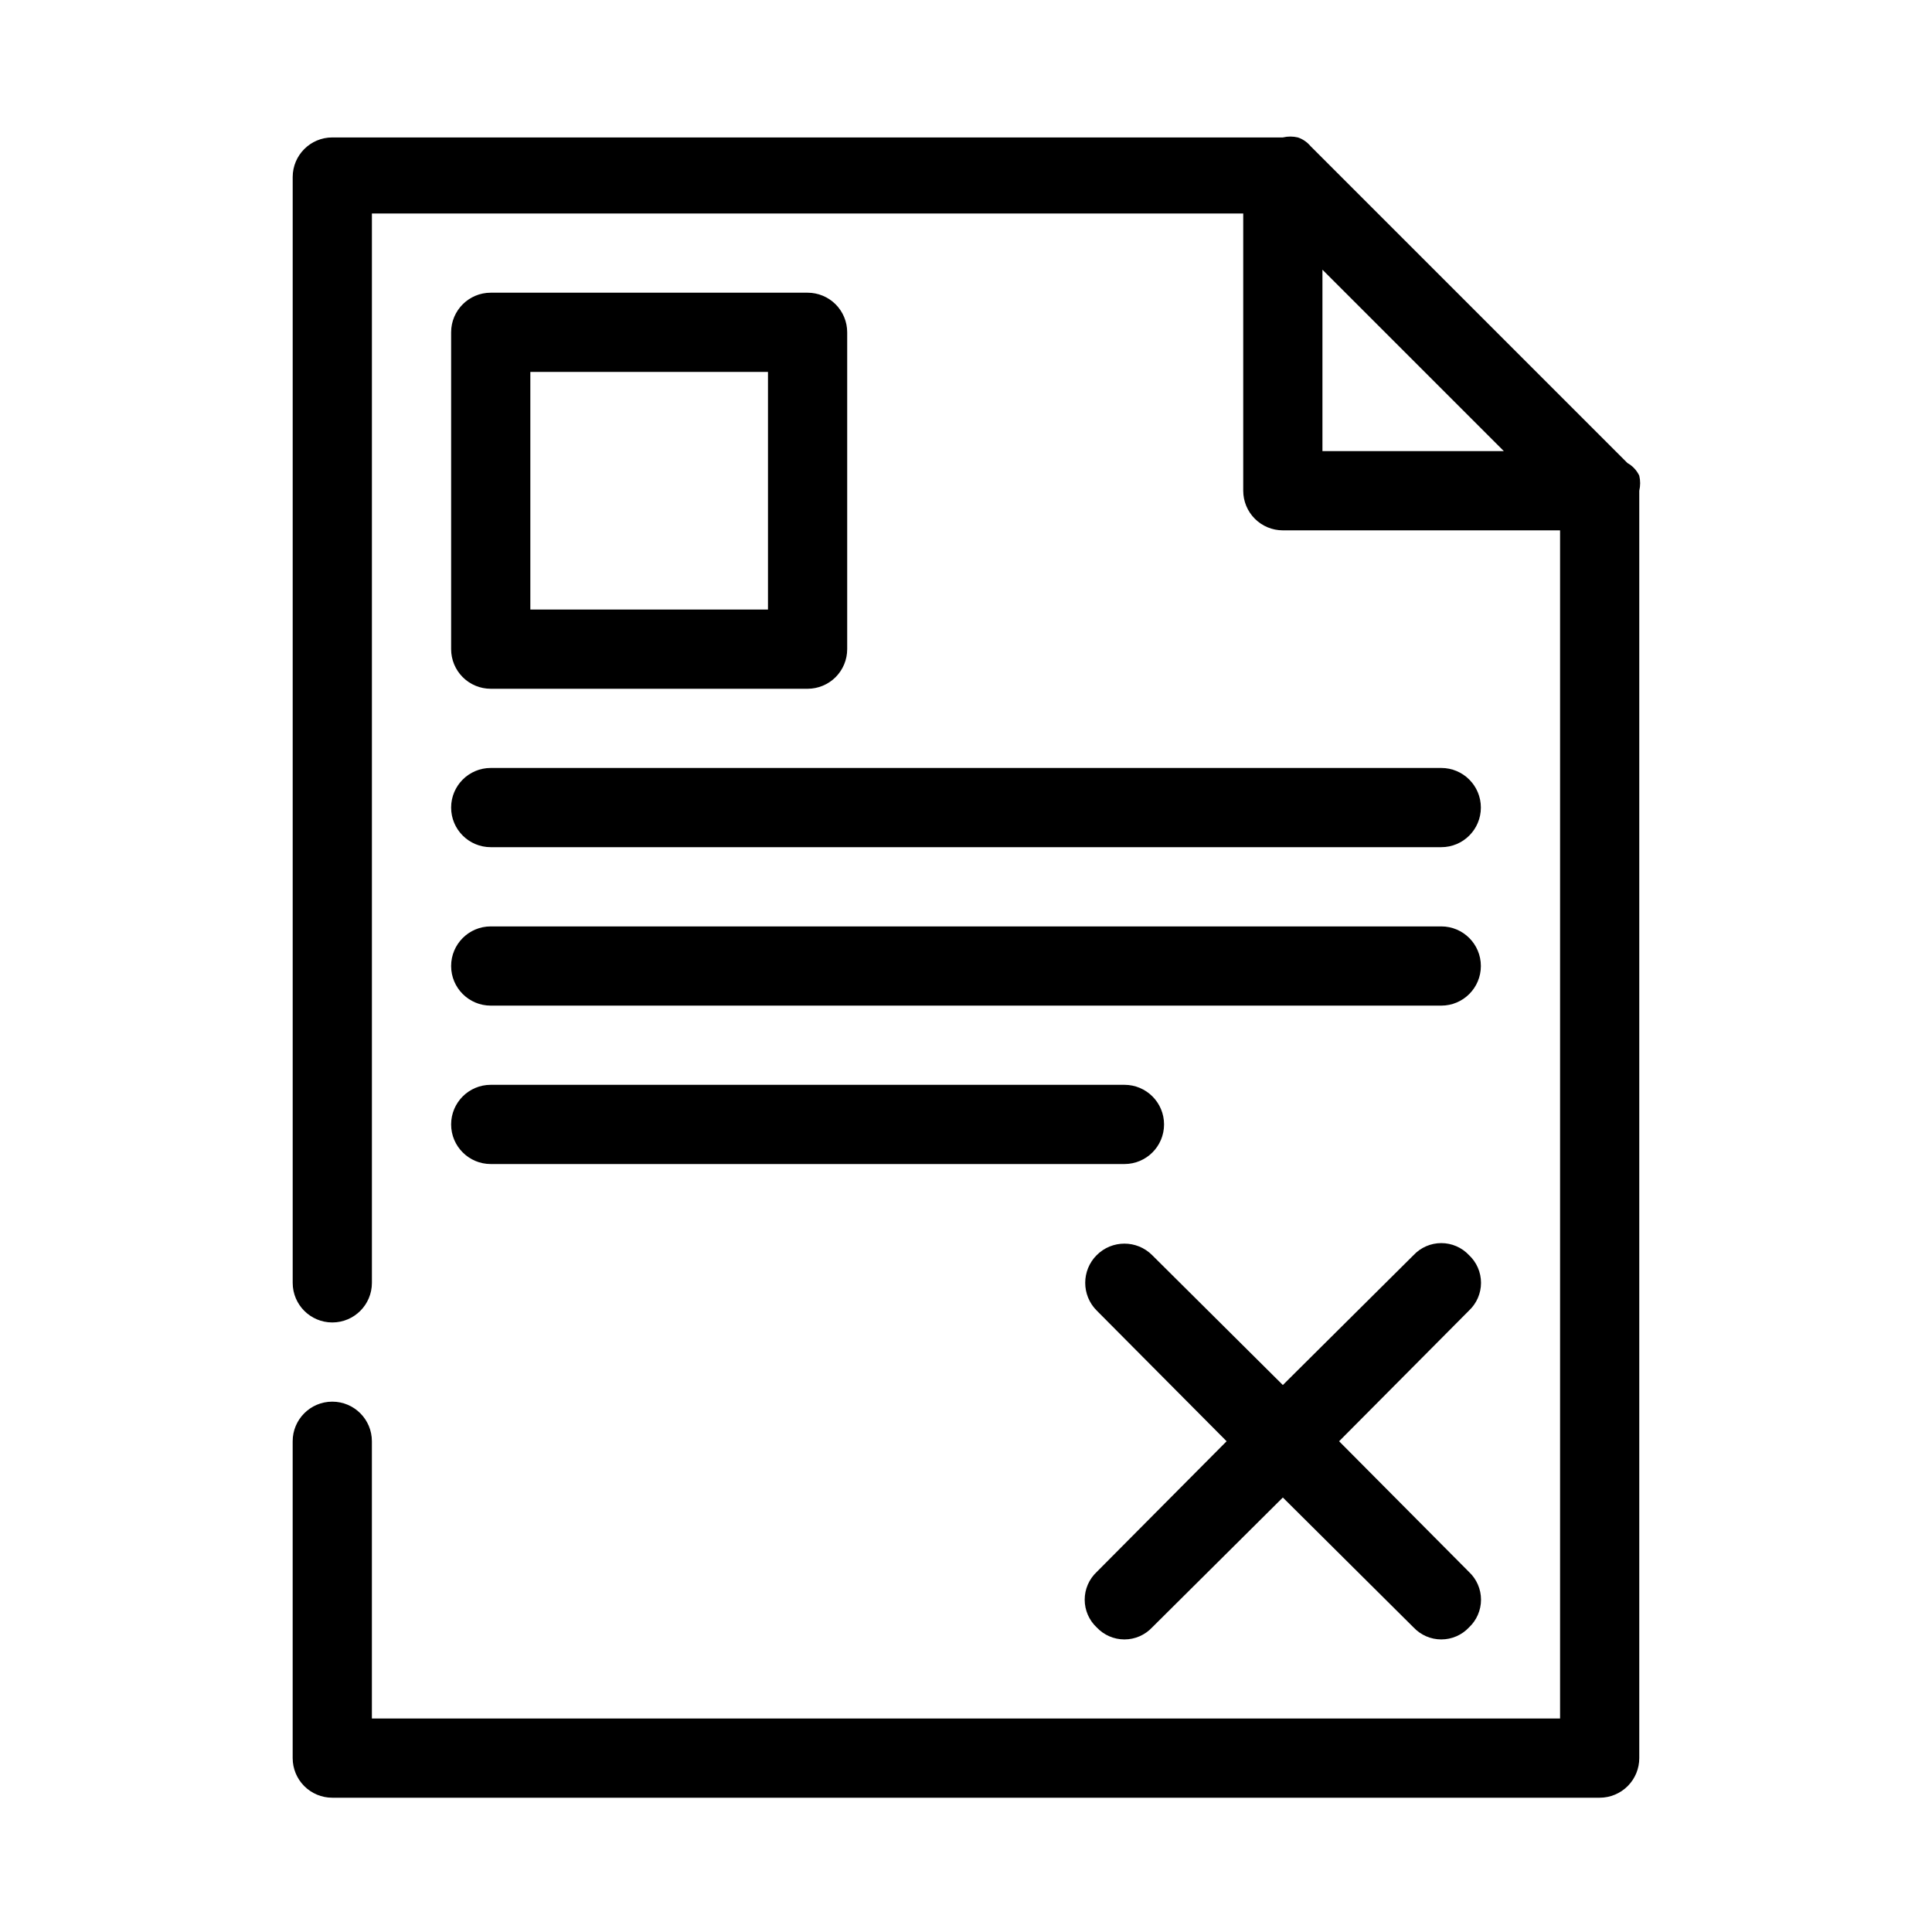 <?xml version="1.0" encoding="UTF-8"?>
<!-- Uploaded to: SVG Repo, www.svgrepo.com, Generator: SVG Repo Mixer Tools -->
<svg fill="#000000" width="800px" height="800px" version="1.1" viewBox="144 144 512 512" xmlns="http://www.w3.org/2000/svg">
 <g>
  <path d="m575.28 266.7-83.969-83.969c-0.887-1.062-2.047-1.863-3.356-2.309-1.312-0.312-2.68-0.312-3.992 0h-251.9c-5.797 0-10.496 4.699-10.496 10.496v293.05c0 5.797 4.699 10.496 10.496 10.496s10.496-4.699 10.496-10.496v-283.39h230.91v73.473c0 2.781 1.105 5.453 3.074 7.422 1.965 1.969 4.637 3.074 7.418 3.074h73.473v314.88l-314.88-0.004v-73.473c0-5.797-4.699-10.496-10.496-10.496s-10.496 4.699-10.496 10.496v83.969c0 2.785 1.105 5.453 3.074 7.422s4.637 3.074 7.422 3.074h335.87c2.785 0 5.453-1.105 7.422-3.074s3.074-4.637 3.074-7.422v-335.87c0.312-1.312 0.312-2.68 0-3.988-0.672-1.422-1.773-2.594-3.148-3.359zm-80.82-51.223 48.074 48.074h-48.074z"/>
  <path d="m274.05 326.53h83.969c2.781 0 5.453-1.105 7.422-3.074s3.074-4.641 3.074-7.422v-83.969c0-2.785-1.105-5.453-3.074-7.422s-4.641-3.074-7.422-3.074h-83.969c-5.797 0-10.496 4.699-10.496 10.496v83.969c0 2.781 1.105 5.453 3.074 7.422s4.637 3.074 7.422 3.074zm10.496-83.969h62.977v62.977h-62.977z"/>
  <path d="m274.05 368.51h251.9c5.797 0 10.496-4.699 10.496-10.496s-4.699-10.496-10.496-10.496h-251.9c-5.797 0-10.496 4.699-10.496 10.496s4.699 10.496 10.496 10.496z"/>
  <path d="m274.05 410.5h251.9c5.797 0 10.496-4.699 10.496-10.496s-4.699-10.496-10.496-10.496h-251.9c-5.797 0-10.496 4.699-10.496 10.496s4.699 10.496 10.496 10.496z"/>
  <path d="m274.05 452.48h167.94c5.797 0 10.496-4.699 10.496-10.496s-4.699-10.496-10.496-10.496h-167.94c-5.797 0-10.496 4.699-10.496 10.496s4.699 10.496 10.496 10.496z"/>
  <path d="m533.3 476.62c-1.902-2.031-4.562-3.184-7.348-3.184-2.781 0-5.441 1.152-7.344 3.184l-34.641 34.426-34.637-34.426c-4.055-4.059-10.637-4.059-14.691 0-4.059 4.055-4.059 10.637 0 14.691l34.426 34.637-34.426 34.637c-2.031 1.906-3.184 4.566-3.184 7.348 0 2.785 1.152 5.445 3.184 7.348 1.902 2.031 4.562 3.184 7.348 3.184 2.781 0 5.441-1.152 7.344-3.184l34.637-34.426 34.637 34.426h0.004c1.902 2.031 4.562 3.184 7.344 3.184 2.785 0 5.445-1.152 7.348-3.184 2.031-1.902 3.184-4.562 3.184-7.348 0-2.781-1.152-5.441-3.184-7.348l-34.426-34.637 34.426-34.637c2.031-1.902 3.184-4.562 3.184-7.348 0-2.781-1.152-5.441-3.184-7.344z"/>
 </g>
</svg>